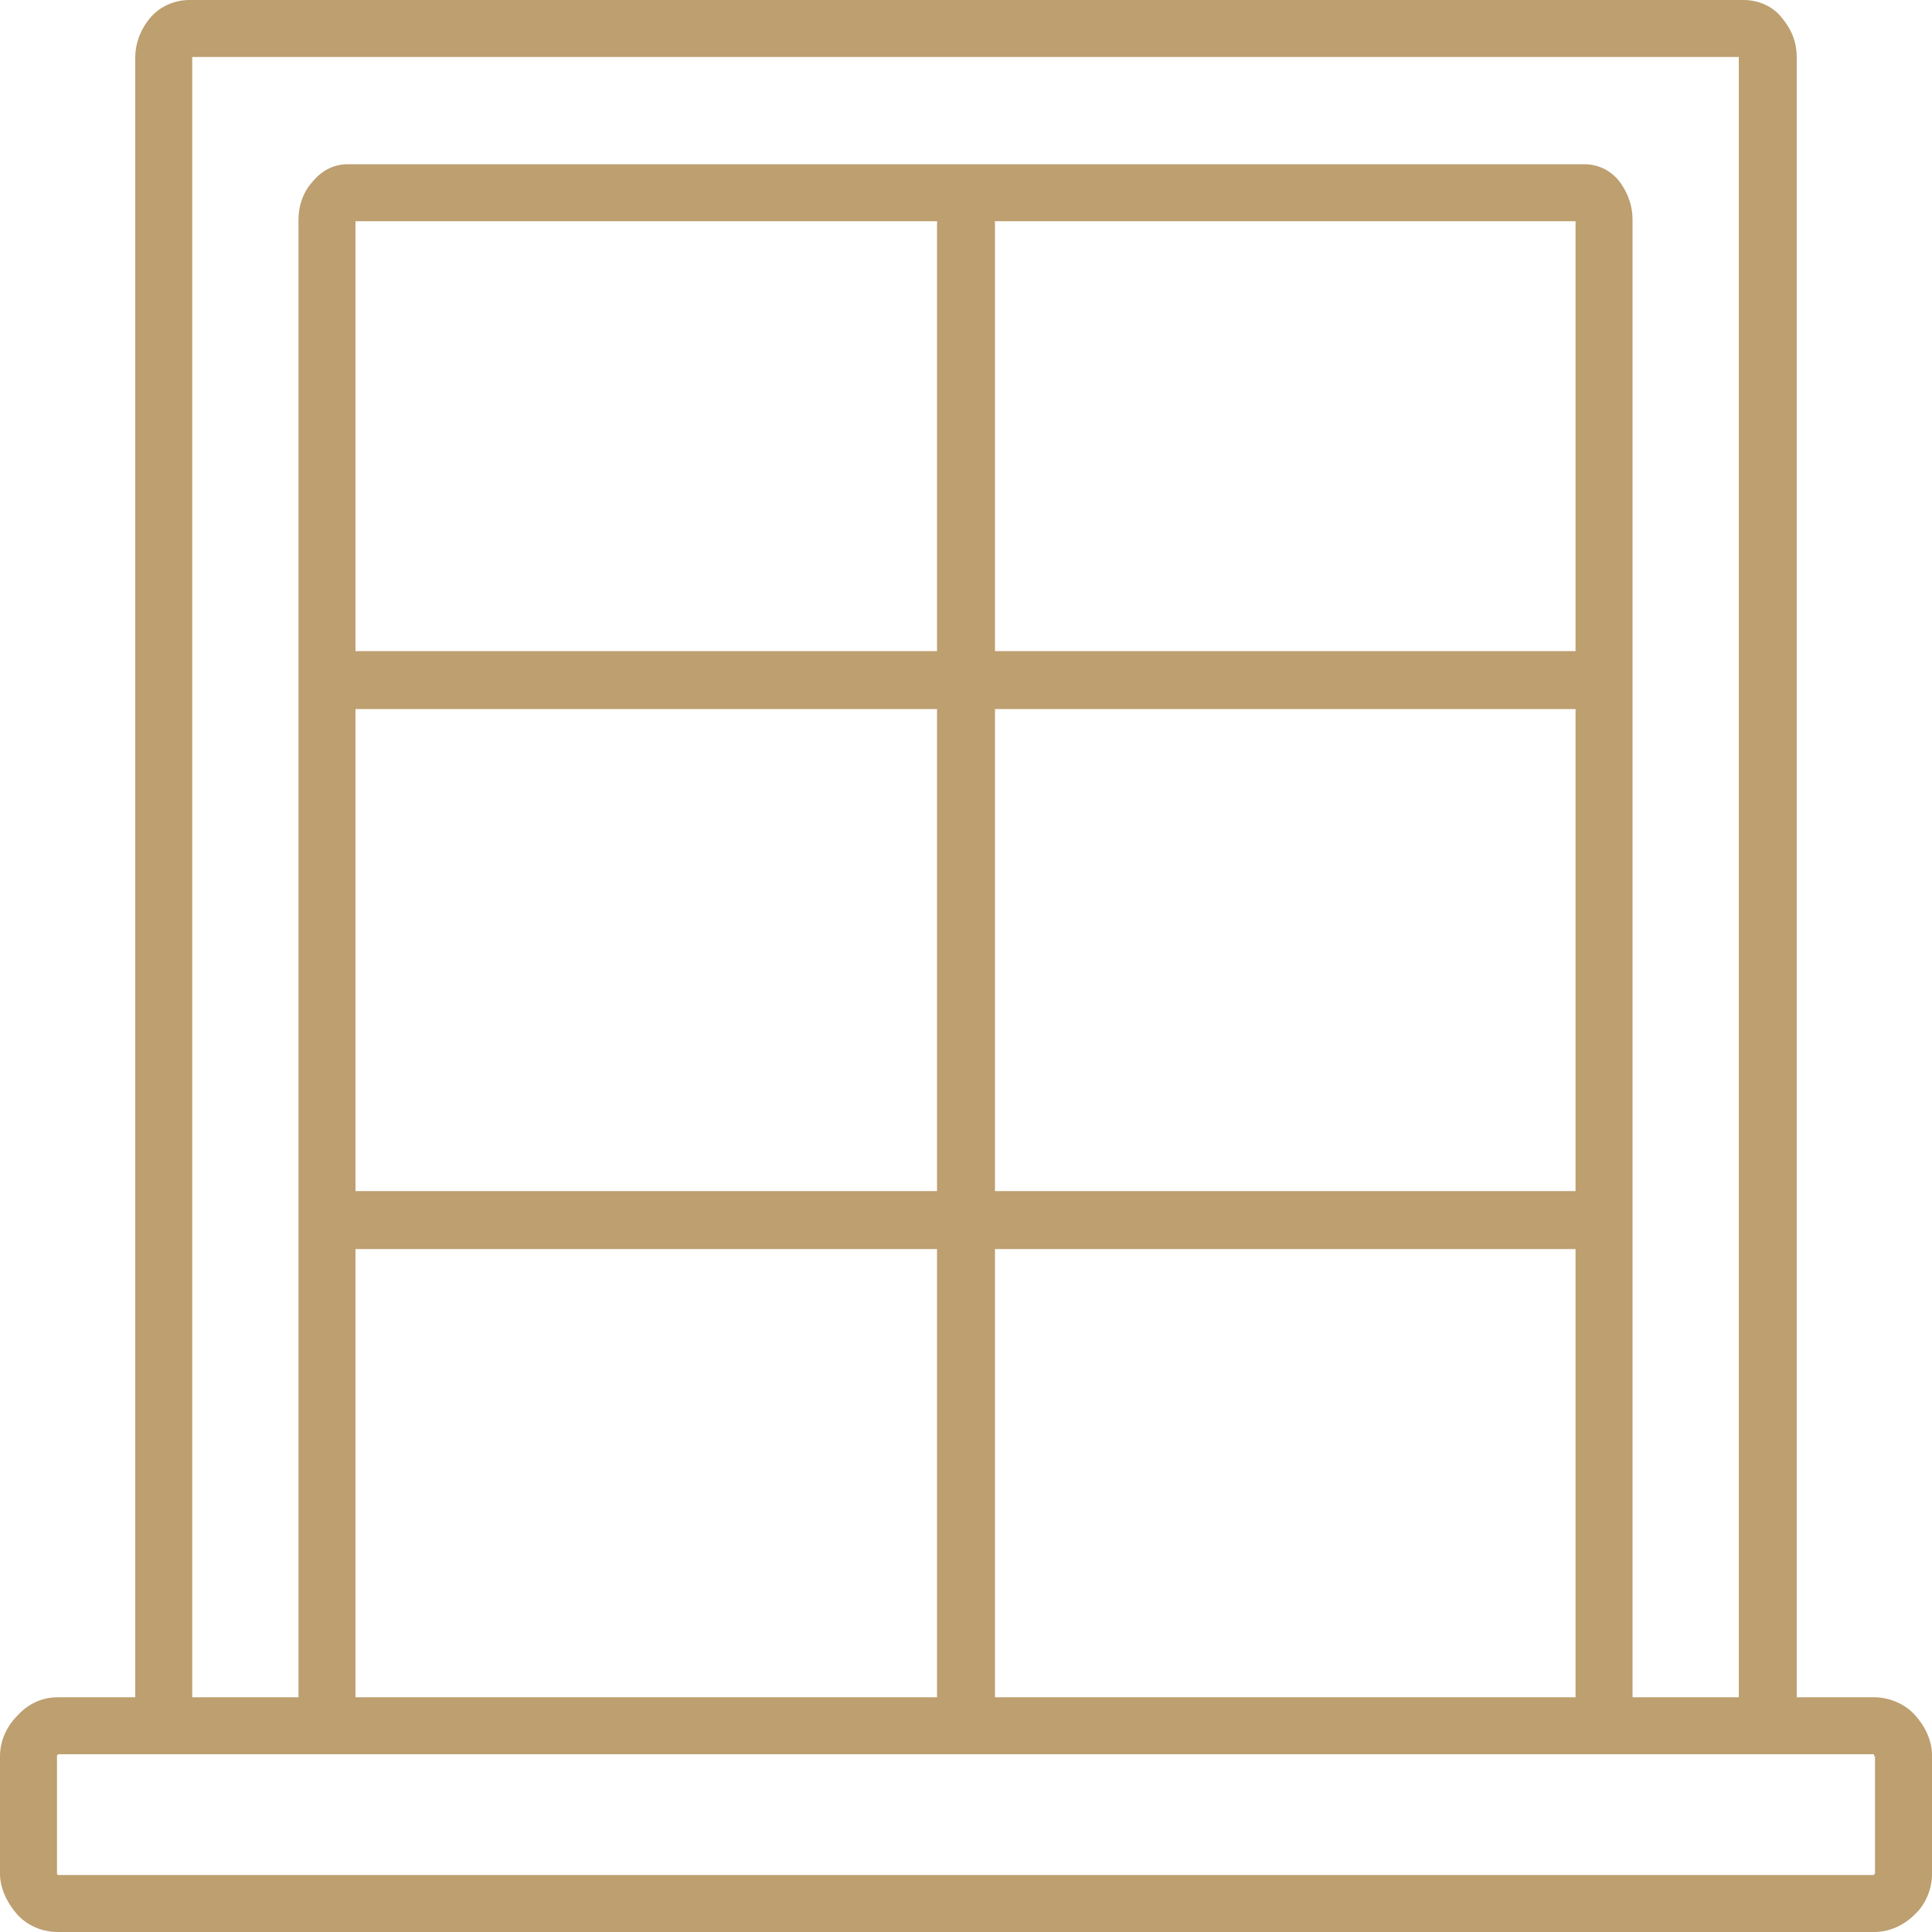 <svg width="54" height="54" viewBox="0 0 54 54" fill="none" xmlns="http://www.w3.org/2000/svg">
<path d="M3.78 48.06V1.62C3.78 1.188 3.942 0.81 4.185 0.513C4.455 0.189 4.86 0 5.292 0H48.735C49.167 0 49.572 0.189 49.815 0.513C50.085 0.837 50.22 1.188 50.22 1.62V48.06H48.6V1.593H5.373V48.06H3.78Z" fill="#BD9F70"/>
<path d="M8.343 47.79V6.129C8.343 5.751 8.478 5.373 8.694 5.13C8.964 4.779 9.315 4.59 9.72 4.59H44.28C44.685 4.59 45.063 4.779 45.306 5.13C45.495 5.4 45.63 5.751 45.63 6.129V47.79H44.037V6.183H9.936V47.79H8.343Z" fill="#BD9F70"/>
<path d="M9.612 34.911C9.207 34.911 8.883 34.533 8.883 34.101C8.883 33.642 9.234 33.291 9.612 33.291H44.361C44.766 33.291 45.063 33.642 45.063 34.101C45.063 34.533 44.739 34.911 44.361 34.911H9.612Z" fill="#BD9F70"/>
<path d="M9.612 19.818C9.207 19.818 8.883 19.467 8.883 19.008C8.883 18.576 9.234 18.198 9.612 18.198H44.361C44.766 18.198 45.063 18.576 45.063 19.008C45.063 19.467 44.739 19.818 44.361 19.818H9.612Z" fill="#BD9F70"/>
<path d="M1.62 47.439H52.38C52.812 47.439 53.244 47.628 53.514 47.925C53.811 48.249 54 48.654 54 49.059V52.38C54 52.812 53.811 53.244 53.514 53.514C53.217 53.811 52.812 54 52.38 54H1.62C1.161 54 0.756 53.811 0.486 53.514C0.216 53.217 0 52.785 0 52.38V49.086C0 48.654 0.189 48.249 0.486 47.952C0.783 47.628 1.161 47.439 1.62 47.439ZM52.38 49.032H1.62C1.62 49.032 1.62 49.059 1.593 49.059V52.38C1.62 52.407 1.62 52.407 1.62 52.407H52.38C52.38 52.407 52.38 52.407 52.38 52.38H52.407V49.086H52.38V49.032Z" fill="#BD9F70"/>
<path d="M26.19 6.264C26.19 5.778 26.568 5.373 27 5.373C27.459 5.373 27.81 5.778 27.81 6.264V48.168C27.81 48.654 27.459 49.032 27 49.032C26.568 49.032 26.19 48.654 26.19 48.168V6.264Z" fill="#BD9F70"/>
</svg>
